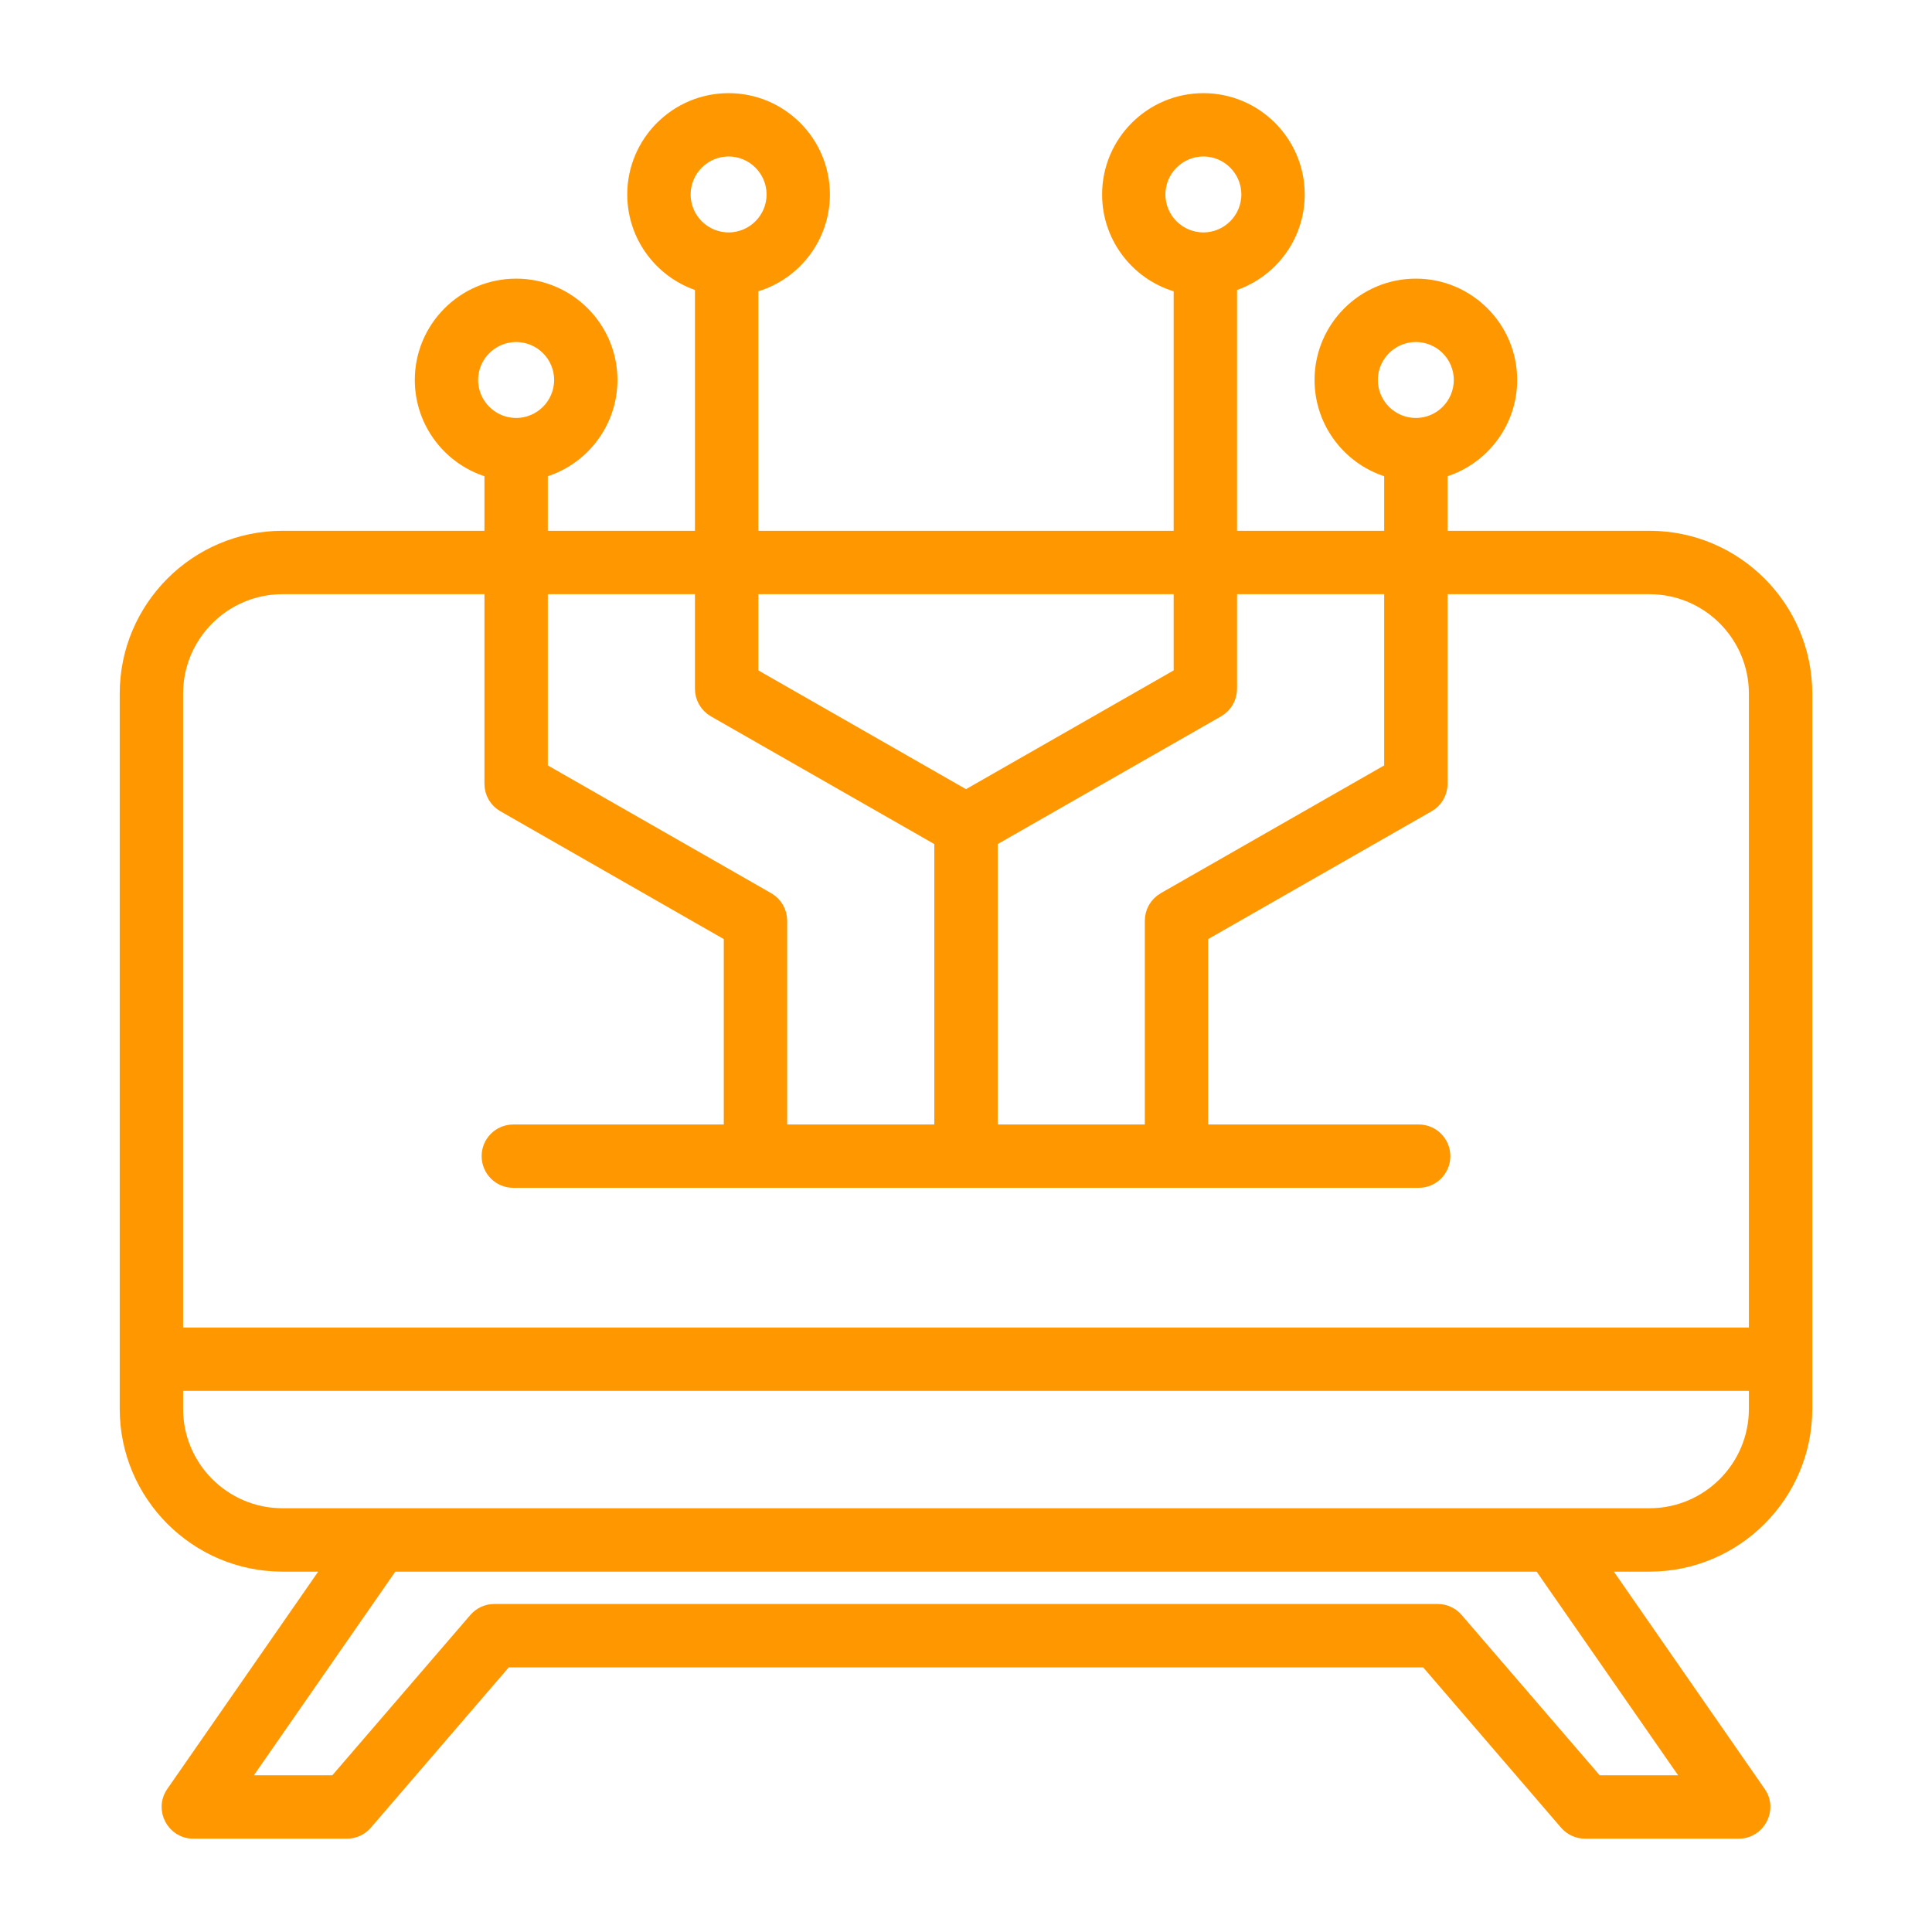<svg width="27" height="27" viewBox="0 0 27 27" fill="none" xmlns="http://www.w3.org/2000/svg">
<path fill-rule="evenodd" clip-rule="evenodd" d="M3.948 21.178C3.127 21.178 2.459 20.51 2.459 19.689V19.338H24.541V19.689C24.541 20.51 23.873 21.178 23.052 21.178H3.948ZM23.643 24.91H22.31L20.352 22.636C20.288 22.56 20.192 22.516 20.092 22.516H6.907C6.807 22.516 6.713 22.56 6.648 22.636L4.69 24.91H3.357L5.472 21.864H21.527L23.643 24.91ZM2.459 9.694C2.459 8.872 3.127 8.204 3.948 8.204H6.87V10.954C6.87 11.077 6.936 11.191 7.043 11.251L10.215 13.066V15.815H7.173C6.984 15.815 6.831 15.968 6.831 16.157C6.831 16.347 6.984 16.5 7.173 16.5H19.827C20.016 16.5 20.169 16.347 20.169 16.157C20.169 15.968 20.016 15.815 19.827 15.815H16.784V13.066L19.957 11.251C20.064 11.191 20.13 11.077 20.13 10.954V8.204H23.052C23.873 8.204 24.541 8.872 24.541 9.694V18.652H2.459V9.694ZM6.582 5.31C6.582 4.963 6.866 4.68 7.213 4.68C7.561 4.68 7.844 4.963 7.844 5.31C7.844 5.658 7.561 5.941 7.213 5.941C6.866 5.941 6.582 5.658 6.582 5.31ZM9.812 8.204H7.556V10.755L10.729 12.57C10.835 12.631 10.901 12.744 10.901 12.867V15.815H13.157V11.738L9.984 9.924C9.878 9.863 9.812 9.749 9.812 9.626V8.204ZM9.552 2.718C9.552 2.37 9.835 2.087 10.182 2.087C10.53 2.087 10.813 2.37 10.813 2.718C10.813 3.065 10.53 3.348 10.182 3.348C9.835 3.348 9.552 3.066 9.552 2.718ZM16.502 8.204H10.498V9.427L13.5 11.144L16.502 9.427V8.204ZM17.015 9.924L13.843 11.738V15.815H16.099V12.867C16.099 12.744 16.165 12.631 16.272 12.569L19.444 10.755V8.204H17.188V9.626C17.188 9.749 17.122 9.863 17.015 9.924ZM16.187 2.718C16.187 2.37 16.47 2.087 16.818 2.087C17.165 2.087 17.448 2.37 17.448 2.718C17.448 3.065 17.165 3.348 16.818 3.348C16.47 3.348 16.187 3.066 16.187 2.718ZM19.156 5.31C19.156 4.963 19.439 4.68 19.787 4.68C20.135 4.68 20.417 4.963 20.417 5.31C20.417 5.658 20.135 5.941 19.787 5.941C19.439 5.941 19.156 5.658 19.156 5.31ZM25.227 19.689V9.694C25.227 8.494 24.251 7.518 23.052 7.518H20.13V6.581C20.689 6.43 21.103 5.917 21.103 5.31C21.103 4.585 20.513 3.994 19.787 3.994C19.061 3.994 18.471 4.585 18.471 5.31C18.471 5.917 18.884 6.43 19.444 6.581V7.518H17.188V3.98C17.734 3.82 18.134 3.315 18.134 2.718C18.134 1.992 17.543 1.402 16.818 1.402C16.092 1.402 15.502 1.992 15.502 2.718C15.502 3.334 15.928 3.854 16.502 3.995V7.518H10.498V3.995C11.071 3.854 11.498 3.334 11.498 2.718C11.498 1.992 10.908 1.402 10.182 1.402C9.457 1.402 8.866 1.992 8.866 2.718C8.866 3.315 9.266 3.82 9.812 3.98V7.518H7.556V6.581C8.116 6.43 8.529 5.917 8.529 5.31C8.529 4.585 7.939 3.994 7.213 3.994C6.487 3.994 5.897 4.585 5.897 5.31C5.897 5.917 6.31 6.43 6.87 6.581V7.518H3.948C2.749 7.518 1.773 8.494 1.773 9.694V19.689C1.773 20.888 2.749 21.864 3.948 21.864H4.638L2.42 25.058C2.263 25.285 2.426 25.596 2.701 25.596H4.847C4.947 25.596 5.042 25.553 5.107 25.477L7.064 23.202H19.935L21.892 25.477C21.957 25.553 22.053 25.596 22.152 25.596H24.298C24.574 25.596 24.738 25.284 24.58 25.058L22.363 21.864H23.052C24.251 21.864 25.227 20.888 25.227 19.689Z" fill="#FF9800" stroke="#FF9800" stroke-width="0.2"/>
</svg>
